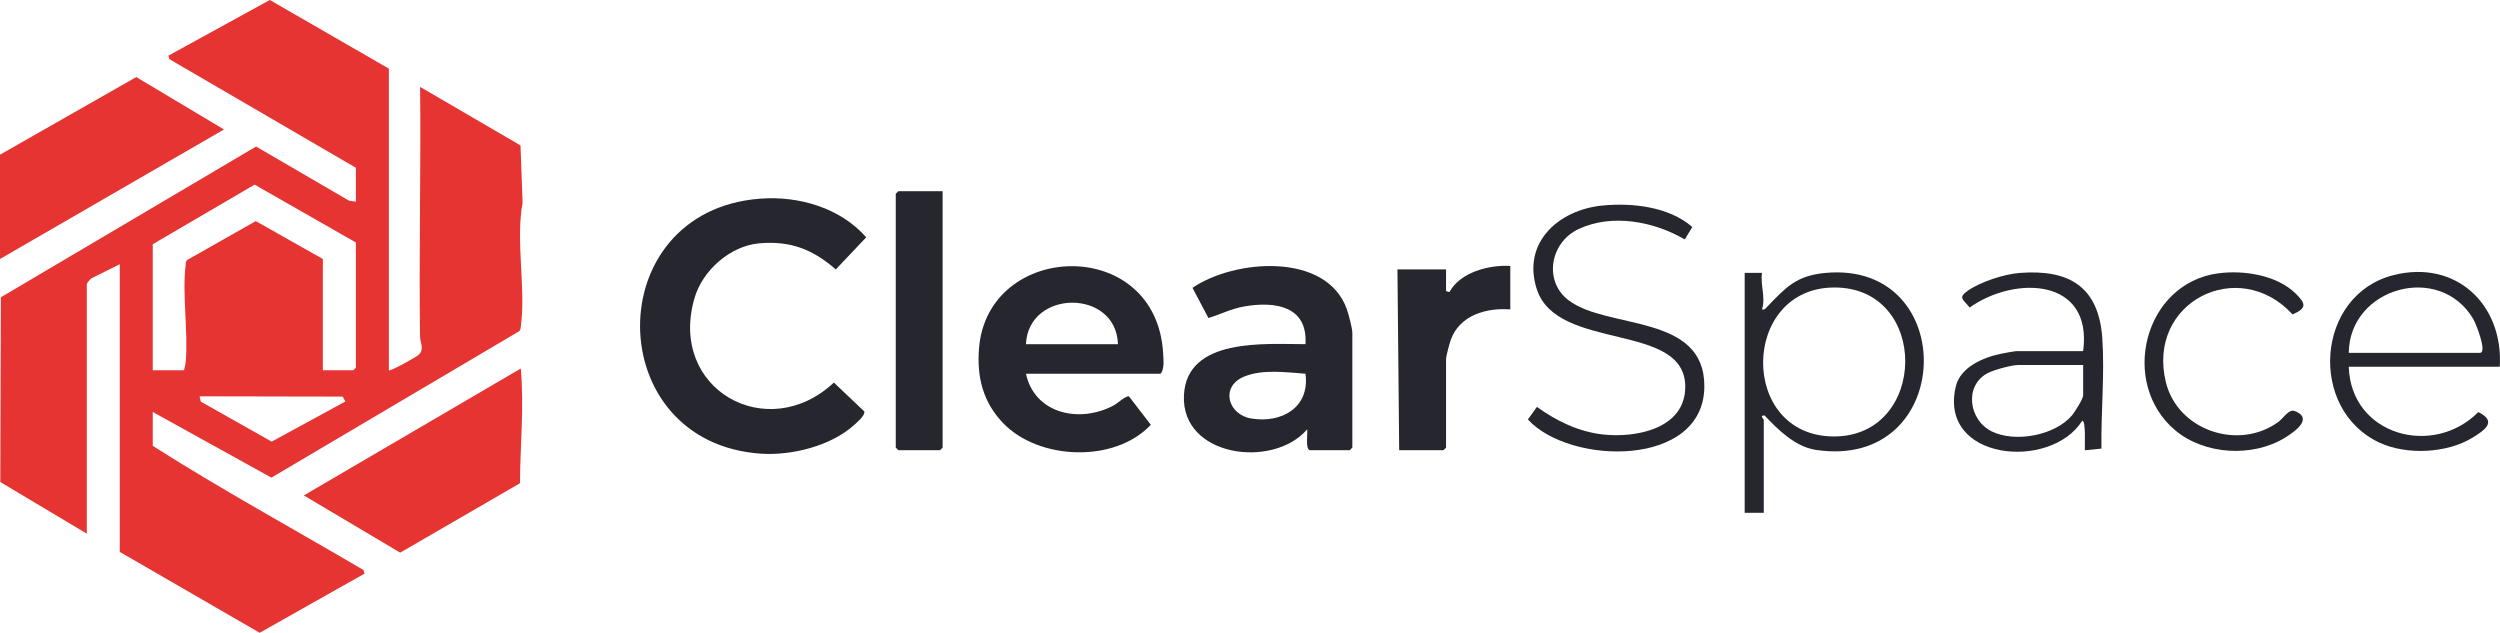 <svg width="241" height="61" viewBox="0 0 241 61" fill="none" xmlns="http://www.w3.org/2000/svg">
<g clip-path="url(#clip0_192_30)">
<path d="M37.486 35.692C37.615 35.828 40.163 34.403 40.376 34.19C40.934 33.628 40.501 33.056 40.491 32.431C40.379 24.418 40.589 16.392 40.498 8.376L50.176 14.018L50.378 19.527C49.691 23.231 50.706 27.798 50.211 31.425C50.187 31.61 50.194 31.788 50.047 31.931L26.162 46.043L14.726 39.714V42.981C21.347 47.195 28.268 50.969 35.038 54.95L35.143 55.295L25.032 61L11.547 53.204V25.469L8.81 26.834C8.678 26.925 8.367 27.291 8.367 27.396V51.444L0.031 46.469L0.084 28.657L24.684 14.126L33.647 19.345L34.306 19.44V16.172L16.337 5.708L16.233 5.366L26.009 0L37.486 6.616V35.692ZM31.127 35.692H34.055L34.306 35.44V23.374L24.544 17.799L14.726 23.542V35.692H17.739C17.815 35.384 17.889 35.102 17.913 34.777C18.14 31.872 17.554 28.353 17.896 25.542C17.916 25.357 17.896 25.176 18.07 25.047L24.656 21.314L31.123 24.966V35.692H31.127ZM33.302 38.708L33.033 38.233L19.241 38.205L19.353 38.715L26.19 42.573L33.298 38.701L33.302 38.708Z" fill="#E53432"/>
<path d="M73.263 19.153C76.983 18.867 80.989 20.019 83.502 22.875L80.57 25.975C78.353 24.034 76.195 23.196 73.207 23.455C70.383 23.702 67.723 26.066 66.946 28.747C64.4 37.545 73.981 42.88 80.386 36.879L83.318 39.665C83.422 40.059 82.547 40.785 82.244 41.051C80.016 43.009 76.296 43.928 73.382 43.736C57.923 42.713 57.735 20.34 73.263 19.153Z" fill="#25262E"/>
<path d="M98.902 36.027C99.756 39.951 104.145 40.82 107.381 39.071C107.771 38.858 108.524 38.121 108.838 38.216L110.94 40.95C107.475 44.647 100.171 44.371 96.723 40.81C94.763 38.781 94.157 36.372 94.376 33.593C95.199 23.189 111.505 22.676 112.129 34.096C112.161 34.676 112.262 35.618 111.871 36.03H98.902V36.027ZM107.771 33.178C107.607 27.826 99.139 27.868 98.902 33.178H107.771Z" fill="#25262E"/>
<path d="M126.263 43.4C125.817 43.264 126.078 41.805 126.012 41.389C122.721 45.223 113.872 44.053 114.13 38.129C114.374 32.508 121.985 33.178 125.848 33.178C126.082 29.477 122.881 29.03 119.956 29.54C118.649 29.767 117.714 30.291 116.491 30.654L114.957 27.749C118.966 24.998 127.832 24.268 129.826 29.781C129.997 30.252 130.366 31.663 130.366 32.089V43.149L130.115 43.4H126.266H126.263ZM125.845 36.027C123.965 35.891 121.654 35.559 119.872 36.331C117.631 37.301 118.366 39.965 120.612 40.342C123.551 40.838 126.298 39.27 125.845 36.023V36.027Z" fill="#25262E"/>
<path d="M29.286 47.761L50.204 35.524C50.532 39.207 50.148 42.898 50.124 46.584L38.577 53.274L29.289 47.758L29.286 47.761Z" fill="#E53432"/>
<path d="M0 14.911L13.137 7.429L21.591 12.481L0 24.966V14.911Z" fill="#E53432"/>
<path d="M90.869 18.431V43.149L90.618 43.4H86.602L86.351 43.149V18.682L86.602 18.431H90.869Z" fill="#25262E"/>
<path d="M168.183 26.307H169.857C169.682 27.505 170.23 28.671 169.857 29.826C170.136 29.889 170.195 29.735 170.355 29.571C172.154 27.717 173.137 26.572 175.968 26.31C189.004 25.096 188.533 45.439 175.003 43.362C173.078 43.065 171.373 41.41 170.108 40.052C169.557 40.024 170.028 40.394 170.028 40.471V49.437H168.187V26.31L168.183 26.307ZM176.83 27.714C167.775 27.728 167.584 42.074 176.802 42.074C185.849 42.074 186.048 27.697 176.83 27.714Z" fill="#25262E"/>
<path d="M145.592 25.637V29.826C143.291 29.655 140.738 30.371 139.87 32.727C139.745 33.063 139.4 34.33 139.4 34.602V43.149L139.149 43.4H134.881L134.714 25.972H139.4V28.067L139.731 28.15C140.752 26.244 143.535 25.518 145.592 25.637Z" fill="#25262E"/>
<path d="M154.426 19.82C157.295 19.523 160.904 19.918 163.139 21.887L162.413 23.081C159.432 21.339 155.399 20.571 152.17 22.082C149.447 23.36 148.754 27.093 151.226 28.957C154.994 31.802 164.355 30.2 164.299 37.28C164.237 45.097 151.361 44.874 147.289 40.44L148.158 39.225C150.065 40.593 152.184 41.627 154.548 41.885C157.703 42.231 162.459 41.34 162.459 37.28C162.459 30.978 150.085 33.942 148.14 27.857C146.704 23.371 150.263 20.246 154.426 19.817V19.82Z" fill="#25262E"/>
<path d="M240.979 35.356H226.42C226.626 41.962 234.536 44.13 238.908 39.724C240.742 40.625 239.567 41.445 238.35 42.192C235.885 43.708 231.998 43.882 229.397 42.678C222.473 39.473 223.219 28.419 230.736 26.52C236.747 25.001 241.338 29.348 240.979 35.353V35.356ZM226.42 34.016H239.055C239.815 34.016 238.664 31.163 238.438 30.779C235.213 25.27 226.486 27.7 226.42 34.016Z" fill="#25262E"/>
<path d="M200.816 33.848C201.761 26.764 194.223 26.548 189.872 29.648C189.265 28.856 188.694 28.719 189.715 28.011C190.949 27.155 193.219 26.422 194.708 26.31C199.474 25.944 202.308 27.637 202.66 32.588C202.904 36.009 202.524 39.79 202.58 43.247L200.98 43.404C200.952 43.097 201.102 40.534 200.729 40.558C197.671 45.415 186.825 44.392 188.544 37.235C188.99 35.37 191.235 34.431 192.937 34.093C193.202 34.04 194.206 33.852 194.37 33.852H200.812L200.816 33.848ZM200.816 35.189H194.54C193.909 35.189 192.222 35.653 191.629 35.96C189.318 37.158 189.778 40.492 192.002 41.588C194.227 42.685 198.065 42.004 199.732 40.052C199.997 39.742 200.816 38.443 200.816 38.121V35.189Z" fill="#25262E"/>
<path d="M213.827 26.352C216.288 26.017 219.496 26.513 221.319 28.314C222.296 29.282 222.383 29.707 221.006 30.311C215.807 24.645 206.907 29.107 208.789 36.84C209.922 41.487 215.776 43.463 219.614 40.688C220.124 40.321 220.629 39.396 221.222 39.626C223.024 40.325 221.243 41.599 220.277 42.192C217.143 44.12 212.499 43.847 209.682 41.473C204.295 36.934 206.649 27.323 213.827 26.349V26.352Z" fill="#25262E"/>
</g>
<defs>
<clipPath id="clip0_192_30">
<rect width="241" height="61" fill="white"/>
</clipPath>
</defs>
</svg>
